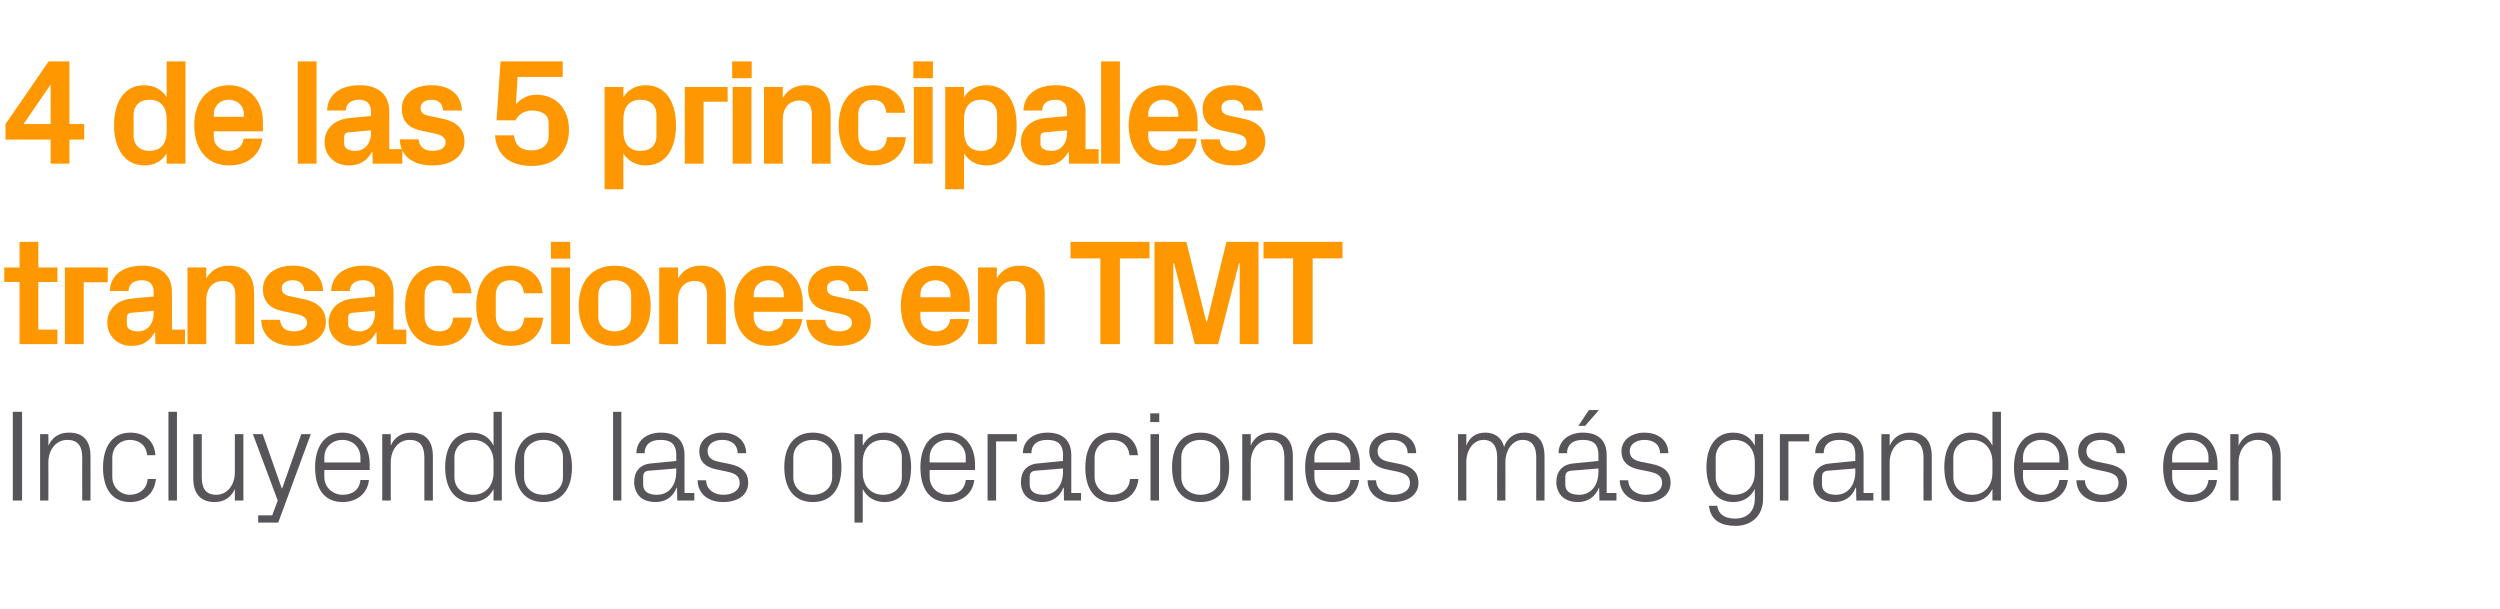 <?xml version="1.0" standalone="no"?><!DOCTYPE svg PUBLIC "-//W3C//DTD SVG 1.1//EN" "http://www.w3.org/Graphics/SVG/1.1/DTD/svg11.dtd"><svg xmlns="http://www.w3.org/2000/svg" version="1.1" width="997.4px" height="243.1px" viewBox="0 -17 997.4 243.1" style="top:-17px">  <desc>4 de las 5 principales transacciones en TMT Incluyendo las operaciones m s grandes en</desc>  <defs/>  <g id="Polygon49622">    <path d="M 5.1 147.3 L 8.8 147.3 L 8.8 182.7 L 5.1 182.7 L 5.1 147.3 Z M 32.8 165.6 C 32.8 161.3 31.4 158.5 26.8 158.5 C 22.5 158.5 19.3 162.3 19.3 167.5 C 19.34 167.46 19.3 182.7 19.3 182.7 L 16 182.7 L 16 156.2 L 19.3 156.2 C 19.3 156.2 19.34 160.81 19.3 160.8 C 20.8 157.5 23.5 155.6 27.5 155.6 C 32.7 155.6 36.1 158.3 36.1 165 C 36.14 165.02 36.1 182.7 36.1 182.7 L 32.8 182.7 C 32.8 182.7 32.76 165.64 32.8 165.6 Z M 58.7 164.6 C 58.3 160.3 55.2 158.5 51.7 158.5 C 48.2 158.5 44.8 161.2 44.8 165.6 C 44.8 165.6 44.8 173.3 44.8 173.3 C 44.8 177.3 47.9 180.4 51.8 180.4 C 55.5 180.4 58.7 178.1 58.9 174.1 C 58.9 174.1 62.2 174.1 62.2 174.1 C 61.6 180.4 57 183.3 51.9 183.3 C 44.4 183.3 41.1 177.5 41.1 169.6 C 41.1 161.1 44.9 155.6 52 155.6 C 57.4 155.6 61.6 158.6 62 164.6 C 62 164.6 58.7 164.6 58.7 164.6 Z M 67.2 182.7 L 67.2 147.3 L 70.6 147.3 L 70.6 182.7 L 67.2 182.7 Z M 80.5 173.3 C 80.5 177.6 81.9 180.4 86.3 180.4 C 90.5 180.4 93.7 176.7 93.7 171.4 C 93.7 171.42 93.7 156.2 93.7 156.2 L 97.1 156.2 L 97.1 182.7 L 93.7 182.7 C 93.7 182.7 93.7 178.07 93.7 178.1 C 92.2 181.4 89.5 183.3 85.6 183.3 C 80.7 183.3 77.1 180.6 77.1 173.9 C 77.11 173.86 77.1 156.2 77.1 156.2 L 80.5 156.2 C 80.5 156.2 80.49 173.29 80.5 173.3 Z M 112.6 177.8 L 120.2 156.2 L 124 156.2 L 111 191.5 L 103 191.5 L 103 188.6 L 108.6 188.6 L 110.8 182.7 L 100.9 156.2 L 104.8 156.2 L 112.4 177.8 L 112.6 177.8 Z M 143.8 165.5 C 143.8 161.2 140.5 158.5 136.6 158.5 C 132.7 158.5 129.4 161.2 129.4 165.5 C 129.37 165.54 129.4 167.5 129.4 167.5 L 143.8 167.5 C 143.8 167.5 143.83 165.54 143.8 165.5 Z M 147.2 174.5 C 146.6 180.2 142 183.3 136.7 183.3 C 129.1 183.3 125.7 177.6 125.7 169.4 C 125.7 161.4 129.4 155.6 136.6 155.6 C 143.8 155.6 147.5 161.5 147.5 168.2 C 147.47 168.24 147.5 170.5 147.5 170.5 L 129.4 170.5 C 129.4 170.5 129.37 173.34 129.4 173.3 C 129.4 177.7 133 180.4 136.7 180.4 C 140.4 180.4 143.4 178.6 143.8 174.5 C 143.8 174.5 147.2 174.5 147.2 174.5 Z M 169.3 165.6 C 169.3 161.3 167.9 158.5 163.4 158.5 C 159 158.5 155.9 162.3 155.9 167.5 C 155.89 167.46 155.9 182.7 155.9 182.7 L 152.5 182.7 L 152.5 156.2 L 155.9 156.2 C 155.9 156.2 155.89 160.81 155.9 160.8 C 157.3 157.5 160.1 155.6 164.1 155.6 C 169.2 155.6 172.7 158.3 172.7 165 C 172.69 165.02 172.7 182.7 172.7 182.7 L 169.3 182.7 C 169.3 182.7 169.31 165.64 169.3 165.6 Z M 196.9 167.3 C 196.9 162.2 193.8 158.5 188.8 158.5 C 184.2 158.5 181.3 161.6 181.3 165.4 C 181.3 165.4 181.3 173.4 181.3 173.4 C 181.3 177.3 184.2 180.4 188.8 180.4 C 193.8 180.4 196.9 176.7 196.9 171.6 C 196.9 171.6 196.9 167.3 196.9 167.3 Z M 196.9 182.7 C 196.9 182.7 196.87 178.12 196.9 178.1 C 195.2 181.6 192 183.3 188.3 183.3 C 181.3 183.3 177.6 177.7 177.6 169.4 C 177.6 161.2 181.3 155.6 188.2 155.6 C 192.2 155.6 195.2 157.3 196.9 160.8 C 196.87 160.76 196.9 147.3 196.9 147.3 L 200.2 147.3 L 200.2 182.7 L 196.9 182.7 Z M 216.8 155.6 C 224.6 155.6 228.2 161.4 228.2 169.4 C 228.2 177.5 224.6 183.3 216.8 183.3 C 209 183.3 205.4 177.5 205.4 169.4 C 205.4 161.4 209 155.6 216.8 155.6 Z M 224.6 165.4 C 224.6 161.3 221.3 158.5 216.8 158.5 C 212.4 158.5 209.1 161.3 209.1 165.4 C 209.1 165.4 209.1 173.4 209.1 173.4 C 209.1 177.6 212.4 180.4 216.8 180.4 C 221.3 180.4 224.6 177.6 224.6 173.4 C 224.6 173.4 224.6 165.4 224.6 165.4 Z M 244.6 182.7 L 244.6 147.3 L 247.9 147.3 L 247.9 182.7 L 244.6 182.7 Z M 269.8 164.5 C 269.8 159.8 267.2 158.5 263.5 158.5 C 259.7 158.5 257.2 160.2 257.2 163.8 C 257.2 163.8 253.9 163.8 253.9 163.8 C 253.9 158.9 257.9 155.6 263.6 155.6 C 269.3 155.6 273.1 158.4 273.1 164.6 C 273.1 164.6 273.1 179.7 273.1 179.7 L 277 179.7 L 277 182.7 L 270.2 182.7 L 270.1 177.6 C 270.1 177.6 269.93 177.55 269.9 177.6 C 268.5 181.3 265.5 183.3 261.5 183.3 C 258.9 183.3 256.5 182.5 255.1 181 C 253.8 179.6 253 177.5 253 175.4 C 253 171.3 255.1 168.3 259.7 167.9 C 259.74 167.88 269.8 166.9 269.8 166.9 C 269.8 166.9 269.77 164.5 269.8 164.5 Z M 258.7 170.8 C 257.1 171 256.6 171.8 256.6 173.4 C 256.6 173.4 256.6 176.4 256.6 176.4 C 256.6 179.1 258.7 180.4 262.1 180.4 C 266.9 180.4 269.8 176.6 269.8 171.2 C 269.77 171.16 269.8 169.9 269.8 169.9 C 269.8 169.9 258.75 170.84 258.7 170.8 Z M 291 168.1 C 296 169.1 298.5 171.4 298.5 175.7 C 298.5 180.1 294.8 183.3 288.5 183.3 C 282.8 183.3 278.4 180.2 278.3 174.6 C 278.3 174.6 281.7 174.6 281.7 174.6 C 281.8 178.4 285 180.4 288.6 180.4 C 292.2 180.4 295.1 178.7 295.1 175.7 C 295.1 173.1 293.7 171.9 289.8 171.1 C 289.8 171.1 285.5 170.2 285.5 170.2 C 281.5 169.3 279 167.2 279 163 C 279 158.7 282.7 155.6 288.2 155.6 C 292.9 155.6 297.6 158.1 297.7 163.8 C 297.7 163.8 294.3 163.8 294.3 163.8 C 294.2 160.1 291.5 158.5 288.2 158.5 C 284.6 158.5 282.3 160.3 282.3 162.9 C 282.3 165.5 283.9 166.6 286.6 167.2 C 286.6 167.2 291 168.1 291 168.1 Z M 324.3 155.6 C 332.1 155.6 335.7 161.4 335.7 169.4 C 335.7 177.5 332.1 183.3 324.3 183.3 C 316.5 183.3 312.9 177.5 312.9 169.4 C 312.9 161.4 316.5 155.6 324.3 155.6 Z M 332 165.4 C 332 161.3 328.7 158.5 324.3 158.5 C 319.8 158.5 316.5 161.3 316.5 165.4 C 316.5 165.4 316.5 173.4 316.5 173.4 C 316.5 177.6 319.8 180.4 324.3 180.4 C 328.7 180.4 332 177.6 332 173.4 C 332 173.4 332 165.4 332 165.4 Z M 344.2 171.6 C 344.2 176.7 347.3 180.4 352.3 180.4 C 357 180.4 359.8 177.3 359.8 173.4 C 359.8 173.4 359.8 165.4 359.8 165.4 C 359.8 161.6 357 158.5 352.3 158.5 C 347.3 158.5 344.2 162.2 344.2 167.3 C 344.2 167.3 344.2 171.6 344.2 171.6 Z M 340.9 191.5 L 340.9 156.2 L 344.2 156.2 C 344.2 156.2 344.23 160.76 344.2 160.8 C 346 157.3 348.9 155.6 352.9 155.6 C 359.8 155.6 363.5 161.2 363.5 169.4 C 363.5 177.7 359.9 183.3 352.9 183.3 C 349.2 183.3 346 181.6 344.2 178.1 C 344.23 178.12 344.2 191.5 344.2 191.5 L 340.9 191.5 Z M 385.3 165.5 C 385.3 161.2 382 158.5 378.1 158.5 C 374.2 158.5 370.9 161.2 370.9 165.5 C 370.86 165.54 370.9 167.5 370.9 167.5 L 385.3 167.5 C 385.3 167.5 385.31 165.54 385.3 165.5 Z M 388.7 174.5 C 388.1 180.2 383.5 183.3 378.1 183.3 C 370.6 183.3 367.2 177.6 367.2 169.4 C 367.2 161.4 370.9 155.6 378.1 155.6 C 385.3 155.6 389 161.5 389 168.2 C 388.95 168.24 389 170.5 389 170.5 L 370.9 170.5 C 370.9 170.5 370.86 173.34 370.9 173.3 C 370.9 177.7 374.4 180.4 378.2 180.4 C 381.9 180.4 384.8 178.6 385.3 174.5 C 385.3 174.5 388.7 174.5 388.7 174.5 Z M 394 156.2 L 405.7 156.2 L 405.7 159.1 L 397.4 159.1 L 397.4 182.7 L 394 182.7 L 394 156.2 Z M 424.1 164.5 C 424.1 159.8 421.5 158.5 417.8 158.5 C 414 158.5 411.5 160.2 411.5 163.8 C 411.5 163.8 408.1 163.8 408.1 163.8 C 408.1 158.9 412.1 155.6 417.9 155.6 C 423.6 155.6 427.4 158.4 427.4 164.6 C 427.38 164.6 427.4 179.7 427.4 179.7 L 431.3 179.7 L 431.3 182.7 L 424.5 182.7 L 424.4 177.6 C 424.4 177.6 424.21 177.55 424.2 177.6 C 422.8 181.3 419.7 183.3 415.8 183.3 C 413.2 183.3 410.8 182.5 409.4 181 C 408 179.6 407.3 177.5 407.3 175.4 C 407.3 171.3 409.4 168.3 414 167.9 C 414.02 167.88 424.1 166.9 424.1 166.9 C 424.1 166.9 424.05 164.5 424.1 164.5 Z M 413 170.8 C 411.4 171 410.8 171.8 410.8 173.4 C 410.8 173.4 410.8 176.4 410.8 176.4 C 410.8 179.1 413 180.4 416.4 180.4 C 421.1 180.4 424.1 176.6 424.1 171.2 C 424.05 171.16 424.1 169.9 424.1 169.9 C 424.1 169.9 413.03 170.84 413 170.8 Z M 450.6 164.6 C 450.2 160.3 447.1 158.5 443.7 158.5 C 440.1 158.5 436.7 161.2 436.7 165.6 C 436.7 165.6 436.7 173.3 436.7 173.3 C 436.7 177.3 439.9 180.4 443.7 180.4 C 447.5 180.4 450.6 178.1 450.8 174.1 C 450.8 174.1 454.2 174.1 454.2 174.1 C 453.5 180.4 449 183.3 443.8 183.3 C 436.3 183.3 433 177.5 433 169.6 C 433 161.1 436.8 155.6 443.9 155.6 C 449.3 155.6 453.5 158.6 454 164.6 C 454 164.6 450.6 164.6 450.6 164.6 Z M 459 182.7 L 459 156.2 L 462.4 156.2 L 462.4 182.7 L 459 182.7 Z M 462.5 151.4 L 458.9 151.4 L 458.9 147.9 L 462.5 147.9 L 462.5 151.4 Z M 479 155.6 C 486.8 155.6 490.4 161.4 490.4 169.4 C 490.4 177.5 486.8 183.3 479 183.3 C 471.2 183.3 467.6 177.5 467.6 169.4 C 467.6 161.4 471.2 155.6 479 155.6 Z M 486.8 165.4 C 486.8 161.3 483.4 158.5 479 158.5 C 474.6 158.5 471.3 161.3 471.3 165.4 C 471.3 165.4 471.3 173.4 471.3 173.4 C 471.3 177.6 474.6 180.4 479 180.4 C 483.4 180.4 486.8 177.6 486.8 173.4 C 486.8 173.4 486.8 165.4 486.8 165.4 Z M 512.4 165.6 C 512.4 161.3 511 158.5 506.5 158.5 C 502.1 158.5 499 162.3 499 167.5 C 498.98 167.46 499 182.7 499 182.7 L 495.6 182.7 L 495.6 156.2 L 499 156.2 C 499 156.2 498.98 160.81 499 160.8 C 500.4 157.5 503.1 155.6 507.1 155.6 C 512.3 155.6 515.8 158.3 515.8 165 C 515.78 165.02 515.8 182.7 515.8 182.7 L 512.4 182.7 C 512.4 182.7 512.4 165.64 512.4 165.6 Z M 538.8 165.5 C 538.8 161.2 535.5 158.5 531.6 158.5 C 527.7 158.5 524.4 161.2 524.4 165.5 C 524.36 165.54 524.4 167.5 524.4 167.5 L 538.8 167.5 C 538.8 167.5 538.82 165.54 538.8 165.5 Z M 542.2 174.5 C 541.6 180.2 537 183.3 531.6 183.3 C 524.1 183.3 520.7 177.6 520.7 169.4 C 520.7 161.4 524.4 155.6 531.6 155.6 C 538.8 155.6 542.5 161.5 542.5 168.2 C 542.46 168.24 542.5 170.5 542.5 170.5 L 524.4 170.5 C 524.4 170.5 524.36 173.34 524.4 173.3 C 524.4 177.7 527.9 180.4 531.7 180.4 C 535.4 180.4 538.3 178.6 538.8 174.5 C 538.8 174.5 542.2 174.5 542.2 174.5 Z M 558.4 168.1 C 563.4 169.1 565.9 171.4 565.9 175.7 C 565.9 180.1 562.1 183.3 555.9 183.3 C 550.2 183.3 545.7 180.2 545.6 174.6 C 545.6 174.6 549 174.6 549 174.6 C 549.1 178.4 552.3 180.4 555.9 180.4 C 559.6 180.4 562.5 178.7 562.5 175.7 C 562.5 173.1 561 171.9 557.2 171.1 C 557.2 171.1 552.8 170.2 552.8 170.2 C 548.9 169.3 546.3 167.2 546.3 163 C 546.3 158.7 550 155.6 555.5 155.6 C 560.2 155.6 564.9 158.1 565 163.8 C 565 163.8 561.6 163.8 561.6 163.8 C 561.5 160.1 558.8 158.5 555.5 158.5 C 552 158.5 549.6 160.3 549.6 162.9 C 549.6 165.5 551.2 166.6 553.9 167.2 C 553.9 167.2 558.4 168.1 558.4 168.1 Z M 581.7 156.2 L 585 156.2 C 585 156.2 585.04 160.81 585 160.8 C 586.2 157.6 588.7 155.6 592.5 155.6 C 596.1 155.6 599 157.3 600.1 161.3 C 601.2 157.9 604 155.6 608 155.6 C 612.7 155.6 616.2 158.2 616.2 165 C 616.24 165.02 616.2 182.7 616.2 182.7 L 612.9 182.7 C 612.9 182.7 612.86 165.49 612.9 165.5 C 612.9 161.2 611.3 158.5 607.4 158.5 C 603.7 158.5 600.6 162.2 600.6 167.4 C 600.64 167.36 600.6 182.7 600.6 182.7 L 597.3 182.7 C 597.3 182.7 597.26 165.49 597.3 165.5 C 597.3 161.2 595.7 158.5 591.8 158.5 C 588.1 158.5 585 162.2 585 167.4 C 585.04 167.36 585 182.7 585 182.7 L 581.7 182.7 L 581.7 156.2 Z M 637.7 164.5 C 637.7 159.8 635.2 158.5 631.4 158.5 C 627.7 158.5 625.2 160.2 625.2 163.8 C 625.2 163.8 621.8 163.8 621.8 163.8 C 621.8 158.9 625.8 155.6 631.5 155.6 C 637.3 155.6 641 158.4 641 164.6 C 641.05 164.6 641 179.7 641 179.7 L 644.9 179.7 L 644.9 182.7 L 638.1 182.7 L 638 177.6 C 638 177.6 637.87 177.55 637.9 177.6 C 636.4 181.3 633.4 183.3 629.5 183.3 C 626.9 183.3 624.5 182.5 623.1 181 C 621.7 179.6 620.9 177.5 620.9 175.4 C 620.9 171.3 623.1 168.3 627.7 167.9 C 627.68 167.88 637.7 166.9 637.7 166.9 C 637.7 166.9 637.72 164.5 637.7 164.5 Z M 626.7 170.8 C 625.1 171 624.5 171.8 624.5 173.4 C 624.5 173.4 624.5 176.4 624.5 176.4 C 624.5 179.1 626.6 180.4 630 180.4 C 634.8 180.4 637.7 176.6 637.7 171.2 C 637.72 171.16 637.7 169.9 637.7 169.9 C 637.7 169.9 626.69 170.84 626.7 170.8 Z M 633.9 146.6 L 637.9 146.6 L 632.4 152.9 L 629.7 152.9 L 633.9 146.6 Z M 659 168.1 C 664 169.1 666.5 171.4 666.5 175.7 C 666.5 180.1 662.7 183.3 656.5 183.3 C 650.8 183.3 646.4 180.2 646.2 174.6 C 646.2 174.6 649.6 174.6 649.6 174.6 C 649.7 178.4 652.9 180.4 656.5 180.4 C 660.2 180.4 663.1 178.7 663.1 175.7 C 663.1 173.1 661.6 171.9 657.8 171.1 C 657.8 171.1 653.4 170.2 653.4 170.2 C 649.5 169.3 646.9 167.2 646.9 163 C 646.9 158.7 650.7 155.6 656.1 155.6 C 660.9 155.6 665.5 158.1 665.6 163.8 C 665.6 163.8 662.3 163.8 662.3 163.8 C 662.2 160.1 659.4 158.5 656.1 158.5 C 652.6 158.5 650.2 160.3 650.2 162.9 C 650.2 165.5 651.8 166.6 654.5 167.2 C 654.5 167.2 659 168.1 659 168.1 Z M 703.4 181.9 C 703.4 189.3 698.2 192.8 692.5 192.8 C 687.1 192.8 682.5 191 681.8 184.8 C 681.8 184.8 685.1 184.8 685.1 184.8 C 685.6 188.1 687.9 189.9 692.3 189.9 C 696.7 189.9 700.1 187.3 700.1 182 C 700.1 182 700.1 178.1 700.1 178.1 C 698.3 181.6 695.2 183.3 691.5 183.3 C 684.5 183.3 680.8 177.7 680.8 169.4 C 680.8 161.2 684.5 155.6 691.4 155.6 C 695.4 155.6 698.3 157.3 700.1 160.8 C 700.07 160.76 700.1 156.2 700.1 156.2 L 703.4 156.2 C 703.4 156.2 703.45 181.92 703.4 181.9 Z M 700.1 167.3 C 700.1 162.2 697 158.5 692 158.5 C 687.4 158.5 684.5 161.6 684.5 165.4 C 684.5 165.4 684.5 173.4 684.5 173.4 C 684.5 177.3 687.4 180.4 692 180.4 C 697 180.4 700.1 176.7 700.1 171.6 C 700.1 171.6 700.1 167.3 700.1 167.3 Z M 710.1 156.2 L 721.8 156.2 L 721.8 159.1 L 713.5 159.1 L 713.5 182.7 L 710.1 182.7 L 710.1 156.2 Z M 740.2 164.5 C 740.2 159.8 737.6 158.5 733.9 158.5 C 730.1 158.5 727.6 160.2 727.6 163.8 C 727.6 163.8 724.2 163.8 724.2 163.8 C 724.2 158.9 728.2 155.6 734 155.6 C 739.7 155.6 743.5 158.4 743.5 164.6 C 743.49 164.6 743.5 179.7 743.5 179.7 L 747.4 179.7 L 747.4 182.7 L 740.6 182.7 L 740.5 177.6 C 740.5 177.6 740.31 177.55 740.3 177.6 C 738.9 181.3 735.8 183.3 731.9 183.3 C 729.3 183.3 726.9 182.5 725.5 181 C 724.1 179.6 723.4 177.5 723.4 175.4 C 723.4 171.3 725.5 168.3 730.1 167.9 C 730.12 167.88 740.2 166.9 740.2 166.9 C 740.2 166.9 740.16 164.5 740.2 164.5 Z M 729.1 170.8 C 727.5 171 726.9 171.8 726.9 173.4 C 726.9 173.4 726.9 176.4 726.9 176.4 C 726.9 179.1 729.1 180.4 732.5 180.4 C 737.2 180.4 740.2 176.6 740.2 171.2 C 740.16 171.16 740.2 169.9 740.2 169.9 C 740.2 169.9 729.13 170.84 729.1 170.8 Z M 767.4 165.6 C 767.4 161.3 765.9 158.5 761.4 158.5 C 757.1 158.5 753.9 162.3 753.9 167.5 C 753.94 167.46 753.9 182.7 753.9 182.7 L 750.6 182.7 L 750.6 156.2 L 753.9 156.2 C 753.9 156.2 753.94 160.81 753.9 160.8 C 755.4 157.5 758.1 155.6 762.1 155.6 C 767.2 155.6 770.7 158.3 770.7 165 C 770.73 165.02 770.7 182.7 770.7 182.7 L 767.4 182.7 C 767.4 182.7 767.35 165.64 767.4 165.6 Z M 794.9 167.3 C 794.9 162.2 791.8 158.5 786.9 158.5 C 782.2 158.5 779.3 161.6 779.3 165.4 C 779.3 165.4 779.3 173.4 779.3 173.4 C 779.3 177.3 782.2 180.4 786.9 180.4 C 791.8 180.4 794.9 176.7 794.9 171.6 C 794.9 171.6 794.9 167.3 794.9 167.3 Z M 794.9 182.7 C 794.9 182.7 794.91 178.12 794.9 178.1 C 793.2 181.6 790 183.3 786.3 183.3 C 779.3 183.3 775.7 177.7 775.7 169.4 C 775.7 161.2 779.4 155.6 786.2 155.6 C 790.2 155.6 793.2 157.3 794.9 160.8 C 794.91 160.76 794.9 147.3 794.9 147.3 L 798.3 147.3 L 798.3 182.7 L 794.9 182.7 Z M 821.6 165.5 C 821.6 161.2 818.3 158.5 814.4 158.5 C 810.5 158.5 807.1 161.2 807.1 165.5 C 807.13 165.54 807.1 167.5 807.1 167.5 L 821.6 167.5 C 821.6 167.5 821.59 165.54 821.6 165.5 Z M 825 174.5 C 824.3 180.2 819.8 183.3 814.4 183.3 C 806.9 183.3 803.5 177.6 803.5 169.4 C 803.5 161.4 807.2 155.6 814.4 155.6 C 821.5 155.6 825.2 161.5 825.2 168.2 C 825.23 168.24 825.2 170.5 825.2 170.5 L 807.1 170.5 C 807.1 170.5 807.13 173.34 807.1 173.3 C 807.1 177.7 810.7 180.4 814.5 180.4 C 818.2 180.4 821.1 178.6 821.6 174.5 C 821.6 174.5 825 174.5 825 174.5 Z M 841.1 168.1 C 846.1 169.1 848.6 171.4 848.6 175.7 C 848.6 180.1 844.9 183.3 838.6 183.3 C 832.9 183.3 828.5 180.2 828.4 174.6 C 828.4 174.6 831.8 174.6 831.8 174.6 C 831.9 178.4 835.1 180.4 838.7 180.4 C 842.3 180.4 845.2 178.7 845.2 175.7 C 845.2 173.1 843.8 171.9 839.9 171.1 C 839.9 171.1 835.6 170.2 835.6 170.2 C 831.6 169.3 829.1 167.2 829.1 163 C 829.1 158.7 832.8 155.6 838.3 155.6 C 843 155.6 847.7 158.1 847.8 163.8 C 847.8 163.8 844.4 163.8 844.4 163.8 C 844.3 160.1 841.6 158.5 838.3 158.5 C 834.7 158.5 832.4 160.3 832.4 162.9 C 832.4 165.5 834 166.6 836.7 167.2 C 836.7 167.2 841.1 168.1 841.1 168.1 Z M 881.1 165.5 C 881.1 161.2 877.7 158.5 873.8 158.5 C 869.9 158.5 866.6 161.2 866.6 165.5 C 866.62 165.54 866.6 167.5 866.6 167.5 L 881.1 167.5 C 881.1 167.5 881.07 165.54 881.1 165.5 Z M 884.5 174.5 C 883.8 180.2 879.3 183.3 873.9 183.3 C 866.4 183.3 863 177.6 863 169.4 C 863 161.4 866.7 155.6 873.8 155.6 C 881 155.6 884.7 161.5 884.7 168.2 C 884.71 168.24 884.7 170.5 884.7 170.5 L 866.6 170.5 C 866.6 170.5 866.62 173.34 866.6 173.3 C 866.6 177.7 870.2 180.4 874 180.4 C 877.6 180.4 880.6 178.6 881.1 174.5 C 881.1 174.5 884.5 174.5 884.5 174.5 Z M 906.6 165.6 C 906.6 161.3 905.1 158.5 900.6 158.5 C 896.3 158.5 893.1 162.3 893.1 167.5 C 893.14 167.46 893.1 182.7 893.1 182.7 L 889.8 182.7 L 889.8 156.2 L 893.1 156.2 C 893.1 156.2 893.14 160.81 893.1 160.8 C 894.6 157.5 897.3 155.6 901.3 155.6 C 906.4 155.6 909.9 158.3 909.9 165 C 909.93 165.02 909.9 182.7 909.9 182.7 L 906.6 182.7 C 906.6 182.7 906.55 165.64 906.6 165.6 Z " stroke="none" fill="#575559"/>  </g>  <g id="Polygon49621">    <path d="M 15.3 114.5 L 22.9 114.5 L 22.9 120.3 L 7.8 120.3 L 7.8 95.5 L 1.7 95.5 L 1.7 89.7 L 7.8 89.7 L 7.8 79.5 L 15.3 79.5 L 15.3 89.7 L 22.9 89.7 L 22.9 95.5 L 15.3 95.5 L 15.3 114.5 Z M 25.9 89.7 L 43 89.7 L 43 95.6 L 33.4 95.6 L 33.4 120.3 L 25.9 120.3 L 25.9 89.7 Z M 61.3 108.2 C 61.26 108.24 61.3 107 61.3 107 C 61.3 107 52.26 107.82 52.3 107.8 C 51.1 107.9 50.6 108.6 50.6 109.8 C 50.6 109.8 50.6 112.4 50.6 112.4 C 50.6 114.2 52.4 115.2 55.1 115.2 C 58.9 115.2 61.3 112.1 61.3 108.2 Z M 61.3 99.4 C 61.3 96.2 59.4 94.8 56.5 94.8 C 53.5 94.8 51.3 96.3 51.3 99.1 C 51.3 99.1 43.8 99.1 43.8 99.1 C 44 92.5 49.4 89 56.8 89 C 64.1 89 68.6 92.6 68.6 99.5 C 68.64 99.48 68.6 114.5 68.6 114.5 L 73.8 114.5 L 73.8 120.3 L 62 120.3 L 61.9 115.6 C 61.9 115.6 61.68 115.56 61.7 115.6 C 59.9 118.9 57.1 121 52.4 121 C 46.9 121 42.8 117.1 42.8 111.6 C 42.8 106.7 46.4 102.6 52.8 102.1 C 52.8 102.06 61.3 101.3 61.3 101.3 C 61.3 101.3 61.26 99.36 61.3 99.4 Z M 82.3 94.1 C 84.2 90.9 87.1 89 91.4 89 C 98.2 89 101.4 93.2 101.4 100.3 C 101.4 100.26 101.4 120.3 101.4 120.3 L 93.9 120.3 C 93.9 120.3 93.9 100.8 93.9 100.8 C 93.9 97.2 92.5 95.1 88.9 95.1 C 84.8 95.1 82.3 98.2 82.3 102.6 C 82.32 102.6 82.3 120.3 82.3 120.3 L 74.8 120.3 L 74.8 89.7 L 82.3 89.7 C 82.3 89.7 82.32 94.14 82.3 94.1 Z M 121.9 102.5 C 126.4 103.6 130 106.1 130 111.5 C 130 116.8 125.4 121 117.2 121 C 109.1 121 104.5 117.2 104.2 110.6 C 104.2 110.6 111.7 110.6 111.7 110.6 C 112 113.6 113.9 115.2 117.2 115.2 C 120.1 115.2 122.5 114.1 122.5 111.8 C 122.5 109.6 120.6 108.8 117.9 108.2 C 117.9 108.2 112.6 107.1 112.6 107.1 C 107.5 106 104.9 103.1 104.9 98.3 C 104.9 93.1 109.3 89 116.8 89 C 123.7 89 128.6 92.3 128.9 99.1 C 128.9 99.1 121.4 99.1 121.4 99.1 C 121.3 96.2 119.5 94.8 116.8 94.8 C 114.2 94.8 112.4 96 112.4 98 C 112.4 100 113.8 100.8 115.8 101.2 C 115.8 101.2 121.9 102.5 121.9 102.5 Z M 149.6 108.2 C 149.58 108.24 149.6 107 149.6 107 C 149.6 107 140.58 107.82 140.6 107.8 C 139.4 107.9 138.9 108.6 138.9 109.8 C 138.9 109.8 138.9 112.4 138.9 112.4 C 138.9 114.2 140.8 115.2 143.4 115.2 C 147.2 115.2 149.6 112.1 149.6 108.2 Z M 149.6 99.4 C 149.6 96.2 147.7 94.8 144.8 94.8 C 141.8 94.8 139.6 96.3 139.6 99.1 C 139.6 99.1 132.1 99.1 132.1 99.1 C 132.4 92.5 137.8 89 145.1 89 C 152.4 89 157 92.6 157 99.5 C 156.96 99.48 157 114.5 157 114.5 L 162.1 114.5 L 162.1 120.3 L 150.3 120.3 L 150.2 115.6 C 150.2 115.6 150 115.56 150 115.6 C 148.3 118.9 145.4 121 140.8 121 C 135.2 121 131.1 117.1 131.1 111.6 C 131.1 106.7 134.7 102.6 141.1 102.1 C 141.12 102.06 149.6 101.3 149.6 101.3 C 149.6 101.3 149.58 99.36 149.6 99.4 Z M 175.3 89 C 181.7 89 187.5 92.3 188.1 100 C 188.1 100 180.6 100 180.6 100 C 180.2 96.1 178 94.8 175 94.8 C 172 94.8 169.4 96.7 169.4 100.8 C 169.4 100.8 169.4 109.2 169.4 109.2 C 169.4 112.9 171.7 115.2 175.1 115.2 C 178.4 115.2 180.4 113.8 180.8 109.7 C 180.8 109.7 188.3 109.7 188.3 109.7 C 187.6 117.4 182.2 121 175.4 121 C 166.3 121 161.6 114.5 161.6 105.2 C 161.6 95.1 166.9 89 175.3 89 Z M 203.7 89 C 210.1 89 215.9 92.3 216.5 100 C 216.5 100 209 100 209 100 C 208.6 96.1 206.4 94.8 203.4 94.8 C 200.4 94.8 197.8 96.7 197.8 100.8 C 197.8 100.8 197.8 109.2 197.8 109.2 C 197.8 112.9 200.1 115.2 203.5 115.2 C 206.8 115.2 208.7 113.8 209.2 109.7 C 209.2 109.7 216.7 109.7 216.7 109.7 C 216 117.4 210.5 121 203.8 121 C 194.7 121 190 114.5 190 105.2 C 190 95.1 195.3 89 203.7 89 Z M 219.9 120.3 L 219.9 89.7 L 227.4 89.7 L 227.4 120.3 L 219.9 120.3 Z M 227.5 86.2 L 219.8 86.2 L 219.8 79.5 L 227.5 79.5 L 227.5 86.2 Z M 245.2 121 C 236 121 230.9 114.6 230.9 105 C 230.9 95.4 236 89 245.2 89 C 254.4 89 259.6 95.4 259.6 105 C 259.6 114.6 254.4 121 245.2 121 Z M 251.8 100.6 C 251.8 96.8 248.9 94.8 245.2 94.8 C 241.5 94.8 238.7 96.9 238.7 100.6 C 238.7 100.6 238.7 109.4 238.7 109.4 C 238.7 113.1 241.5 115.2 245.2 115.2 C 248.9 115.2 251.8 113.2 251.8 109.4 C 251.8 109.4 251.8 100.6 251.8 100.6 Z M 270.5 94.1 C 272.4 90.9 275.3 89 279.6 89 C 286.4 89 289.6 93.2 289.6 100.3 C 289.62 100.26 289.6 120.3 289.6 120.3 L 282.1 120.3 C 282.1 120.3 282.12 100.8 282.1 100.8 C 282.1 97.2 280.7 95.1 277.1 95.1 C 273 95.1 270.5 98.2 270.5 102.6 C 270.54 102.6 270.5 120.3 270.5 120.3 L 263 120.3 L 263 89.7 L 270.5 89.7 C 270.5 89.7 270.54 94.14 270.5 94.1 Z M 300.7 101.6 L 312.7 101.6 C 312.7 101.6 312.66 100.5 312.7 100.5 C 312.7 97.2 310.1 94.8 306.7 94.8 C 303.2 94.8 300.7 97.2 300.7 100.5 C 300.66 100.5 300.7 101.6 300.7 101.6 Z M 306.7 89 C 314.9 89 320.3 95.2 320.3 103.6 C 320.34 103.62 320.3 107.4 320.3 107.4 L 300.7 107.4 C 300.7 107.4 300.66 109.44 300.7 109.4 C 300.7 113.1 303.5 115.2 306.7 115.2 C 310 115.2 312.2 113.4 312.6 110.3 C 312.6 110.3 320.1 110.3 320.1 110.3 C 319.1 117.1 314 121 306.7 121 C 298 121 292.9 114.5 292.9 104.9 C 292.9 95.3 298.4 89 306.7 89 Z M 339.3 102.5 C 343.9 103.6 347.4 106.1 347.4 111.5 C 347.4 116.8 342.8 121 334.7 121 C 326.6 121 322 117.2 321.7 110.6 C 321.7 110.6 329.2 110.6 329.2 110.6 C 329.5 113.6 331.4 115.2 334.7 115.2 C 337.6 115.2 339.9 114.1 339.9 111.8 C 339.9 109.6 338 108.8 335.3 108.2 C 335.3 108.2 330.1 107.1 330.1 107.1 C 324.9 106 322.4 103.1 322.4 98.3 C 322.4 93.1 326.8 89 334.3 89 C 341.2 89 346.1 92.3 346.4 99.1 C 346.4 99.1 338.9 99.1 338.9 99.1 C 338.8 96.2 336.9 94.8 334.3 94.8 C 331.7 94.8 329.9 96 329.9 98 C 329.9 100 331.3 100.8 333.2 101.2 C 333.2 101.2 339.3 102.5 339.3 102.5 Z M 367.2 101.6 L 379.2 101.6 C 379.2 101.6 379.19 100.5 379.2 100.5 C 379.2 97.2 376.6 94.8 373.2 94.8 C 369.8 94.8 367.2 97.2 367.2 100.5 C 367.19 100.5 367.2 101.6 367.2 101.6 Z M 373.2 89 C 381.5 89 386.9 95.2 386.9 103.6 C 386.87 103.62 386.9 107.4 386.9 107.4 L 367.2 107.4 C 367.2 107.4 367.19 109.44 367.2 109.4 C 367.2 113.1 370 115.2 373.3 115.2 C 376.5 115.2 378.8 113.4 379.1 110.3 C 379.1 110.3 386.6 110.3 386.6 110.3 C 385.7 117.1 380.6 121 373.2 121 C 364.5 121 359.4 114.5 359.4 104.9 C 359.4 95.3 364.9 89 373.2 89 Z M 397.7 94.1 C 399.5 90.9 402.4 89 406.7 89 C 413.6 89 416.8 93.2 416.8 100.3 C 416.75 100.26 416.8 120.3 416.8 120.3 L 409.3 120.3 C 409.3 120.3 409.25 100.8 409.3 100.8 C 409.3 97.2 407.9 95.1 404.3 95.1 C 400.1 95.1 397.7 98.2 397.7 102.6 C 397.67 102.6 397.7 120.3 397.7 120.3 L 390.2 120.3 L 390.2 89.7 L 397.7 89.7 C 397.7 89.7 397.67 94.14 397.7 94.1 Z M 427.1 79.5 L 458.6 79.5 L 458.6 86.1 L 446.8 86.1 L 446.8 120.3 L 439 120.3 L 439 86.1 L 427.1 86.1 L 427.1 79.5 Z M 481.5 111.5 L 489.3 79.5 L 502.1 79.5 L 502.1 120.3 L 494.6 120.3 L 494.6 88 L 494.3 88 L 486 120.3 L 476.7 120.3 L 468.4 88 L 468.1 88 L 468.1 120.3 L 460.6 120.3 L 460.6 79.5 L 473.3 79.5 L 481.3 111.5 L 481.5 111.5 Z M 504.1 79.5 L 535.6 79.5 L 535.6 86.1 L 523.7 86.1 L 523.7 120.3 L 515.9 120.3 L 515.9 86.1 L 504.1 86.1 L 504.1 79.5 Z " stroke="none" fill="#ff9800"/>  </g>  <g id="Polygon49620">    <path d="M 20.2 48.3 L 20.2 38.7 L 2.2 38.7 L 2.2 32.5 L 19.4 7.5 L 27.7 7.5 L 27.7 32.5 L 33.6 32.5 L 33.6 38.7 L 27.7 38.7 L 27.7 48.3 L 20.2 48.3 Z M 9.4 32.5 L 20.2 32.5 L 20.2 16.7 L 9.4 32.5 Z M 66.5 30.7 C 66.5 25.9 64.4 22.8 59.6 22.8 C 55.7 22.8 53.3 25.3 53.3 28.7 C 53.3 28.7 53.3 37.3 53.3 37.3 C 53.3 40.7 55.7 43.2 59.6 43.2 C 64.4 43.2 66.5 40.1 66.5 35.3 C 66.5 35.3 66.5 30.7 66.5 30.7 Z M 66.5 48.3 C 66.5 48.3 66.48 44.16 66.5 44.2 C 64.6 47.2 61.7 49 57.7 49 C 49.5 49 45.5 41.9 45.5 33 C 45.5 24.1 49.3 17 57.5 17 C 61.6 17 64.6 18.8 66.5 21.8 C 66.48 21.84 66.5 7.5 66.5 7.5 L 74 7.5 L 74 48.3 L 66.5 48.3 Z M 85.3 29.6 L 97.3 29.6 C 97.3 29.6 97.26 28.5 97.3 28.5 C 97.3 25.2 94.7 22.8 91.3 22.8 C 87.8 22.8 85.3 25.2 85.3 28.5 C 85.26 28.5 85.3 29.6 85.3 29.6 Z M 91.3 17 C 99.5 17 104.9 23.2 104.9 31.6 C 104.94 31.62 104.9 35.4 104.9 35.4 L 85.3 35.4 C 85.3 35.4 85.26 37.44 85.3 37.4 C 85.3 41.1 88.1 43.2 91.3 43.2 C 94.6 43.2 96.8 41.4 97.2 38.3 C 97.2 38.3 104.7 38.3 104.7 38.3 C 103.7 45.1 98.6 49 91.3 49 C 82.6 49 77.5 42.5 77.5 32.9 C 77.5 23.3 83 17 91.3 17 Z M 118.8 48.3 L 118.8 7.5 L 126.3 7.5 L 126.3 48.3 L 118.8 48.3 Z M 148 36.2 C 147.96 36.24 148 35 148 35 C 148 35 138.96 35.82 139 35.8 C 137.8 35.9 137.3 36.6 137.3 37.8 C 137.3 37.8 137.3 40.4 137.3 40.4 C 137.3 42.2 139.1 43.2 141.8 43.2 C 145.6 43.2 148 40.1 148 36.2 Z M 148 27.4 C 148 24.2 146.1 22.8 143.2 22.8 C 140.2 22.8 138 24.3 138 27.1 C 138 27.1 130.5 27.1 130.5 27.1 C 130.7 20.5 136.1 17 143.5 17 C 150.8 17 155.3 20.6 155.3 27.5 C 155.34 27.48 155.3 42.5 155.3 42.5 L 160.5 42.5 L 160.5 48.3 L 148.7 48.3 L 148.6 43.6 C 148.6 43.6 148.38 43.56 148.4 43.6 C 146.6 46.9 143.8 49 139.1 49 C 133.6 49 129.5 45.1 129.5 39.6 C 129.5 34.7 133.1 30.6 139.5 30.1 C 139.5 30.06 148 29.3 148 29.3 C 148 29.3 147.96 27.36 148 27.4 Z M 177.2 30.5 C 181.7 31.6 185.3 34.1 185.3 39.5 C 185.3 44.8 180.7 49 172.6 49 C 164.5 49 159.8 45.2 159.5 38.6 C 159.5 38.6 167 38.6 167 38.6 C 167.3 41.6 169.3 43.2 172.6 43.2 C 175.4 43.2 177.8 42.1 177.8 39.8 C 177.8 37.6 175.9 36.8 173.2 36.2 C 173.2 36.2 167.9 35.1 167.9 35.1 C 162.8 34 160.3 31.1 160.3 26.3 C 160.3 21.1 164.6 17 172.1 17 C 179 17 184 20.3 184.3 27.1 C 184.3 27.1 176.8 27.1 176.8 27.1 C 176.6 24.2 174.8 22.8 172.1 22.8 C 169.6 22.8 167.8 24 167.8 26 C 167.8 28 169.1 28.8 171.1 29.2 C 171.1 29.2 177.2 30.5 177.2 30.5 Z M 198.1 31 L 199.7 7.5 L 224.5 7.5 L 224.5 13.7 L 206.5 13.7 C 206.5 13.7 205.79 24.72 205.8 24.7 C 207.7 22.3 210.5 20.8 214.1 20.8 C 221.9 20.8 227 26.5 227 34.7 C 227 43.7 221.3 49.2 212.3 49.2 C 203 49.2 198.1 44.7 197.5 37 C 197.5 37 205.1 37 205.1 37 C 205.6 41.5 208.2 43 212.2 43 C 216.1 43 218.9 40.8 218.9 37.5 C 218.9 37.5 218.9 32.1 218.9 32.1 C 218.9 28.5 215.8 27.1 212.2 27.1 C 209.5 27.1 206.9 28.4 205.7 31 C 205.73 31.02 198.1 31 198.1 31 Z M 248.7 35.3 C 248.7 40.1 250.8 43.2 255.6 43.2 C 259.5 43.2 261.9 40.9 261.9 37.3 C 261.9 37.3 261.9 28.7 261.9 28.7 C 261.9 25.1 259.5 22.8 255.6 22.8 C 250.8 22.8 248.7 25.9 248.7 30.7 C 248.7 30.7 248.7 35.3 248.7 35.3 Z M 241.2 58.5 L 241.2 17.7 L 248.7 17.7 C 248.7 17.7 248.69 21.84 248.7 21.8 C 250.6 18.8 253.6 17 257.6 17 C 265.9 17 269.7 24.1 269.7 33 C 269.7 41.9 265.9 49 257.6 49 C 253.6 49 250.6 47.2 248.7 44.2 C 248.69 44.16 248.7 58.5 248.7 58.5 L 241.2 58.5 Z M 273.2 17.7 L 290.3 17.7 L 290.3 23.6 L 280.7 23.6 L 280.7 48.3 L 273.2 48.3 L 273.2 17.7 Z M 292.3 48.3 L 292.3 17.7 L 299.8 17.7 L 299.8 48.3 L 292.3 48.3 Z M 299.9 14.2 L 292.1 14.2 L 292.1 7.5 L 299.9 7.5 L 299.9 14.2 Z M 312.3 22.1 C 314.2 18.9 317 17 321.4 17 C 328.2 17 331.4 21.2 331.4 28.3 C 331.37 28.26 331.4 48.3 331.4 48.3 L 323.9 48.3 C 323.9 48.3 323.87 28.8 323.9 28.8 C 323.9 25.2 322.5 23.1 318.9 23.1 C 314.8 23.1 312.3 26.2 312.3 30.6 C 312.29 30.6 312.3 48.3 312.3 48.3 L 304.8 48.3 L 304.8 17.7 L 312.3 17.7 C 312.3 17.7 312.29 22.14 312.3 22.1 Z M 348.4 17 C 354.7 17 360.5 20.3 361.1 28 C 361.1 28 353.6 28 353.6 28 C 353.2 24.1 351.1 22.8 348.1 22.8 C 345.1 22.8 342.4 24.7 342.4 28.8 C 342.4 28.8 342.4 37.2 342.4 37.2 C 342.4 40.9 344.8 43.2 348.1 43.2 C 351.5 43.2 353.4 41.8 353.9 37.7 C 353.9 37.7 361.4 37.7 361.4 37.7 C 360.7 45.4 355.2 49 348.5 49 C 339.4 49 334.6 42.5 334.6 33.2 C 334.6 23.1 340 17 348.4 17 Z M 364.6 48.3 L 364.6 17.7 L 372.1 17.7 L 372.1 48.3 L 364.6 48.3 Z M 372.2 14.2 L 364.4 14.2 L 364.4 7.5 L 372.2 7.5 L 372.2 14.2 Z M 384.6 35.3 C 384.6 40.1 386.7 43.2 391.5 43.2 C 395.4 43.2 397.8 40.9 397.8 37.3 C 397.8 37.3 397.8 28.7 397.8 28.7 C 397.8 25.1 395.4 22.8 391.5 22.8 C 386.7 22.8 384.6 25.9 384.6 30.7 C 384.6 30.7 384.6 35.3 384.6 35.3 Z M 377.1 58.5 L 377.1 17.7 L 384.6 17.7 C 384.6 17.7 384.59 21.84 384.6 21.8 C 386.5 18.8 389.5 17 393.5 17 C 401.8 17 405.6 24.1 405.6 33 C 405.6 41.9 401.8 49 393.5 49 C 389.5 49 386.5 47.2 384.6 44.2 C 384.59 44.16 384.6 58.5 384.6 58.5 L 377.1 58.5 Z M 425.7 36.2 C 425.75 36.24 425.7 35 425.7 35 C 425.7 35 416.75 35.82 416.7 35.8 C 415.5 35.9 415.1 36.6 415.1 37.8 C 415.1 37.8 415.1 40.4 415.1 40.4 C 415.1 42.2 416.9 43.2 419.6 43.2 C 423.4 43.2 425.7 40.1 425.7 36.2 Z M 425.7 27.4 C 425.7 24.2 423.9 22.8 420.9 22.8 C 417.9 22.8 415.8 24.3 415.8 27.1 C 415.8 27.1 408.3 27.1 408.3 27.1 C 408.5 20.5 413.9 17 421.2 17 C 428.6 17 433.1 20.6 433.1 27.5 C 433.13 27.48 433.1 42.5 433.1 42.5 L 438.3 42.5 L 438.3 48.3 L 426.5 48.3 L 426.4 43.6 C 426.4 43.6 426.17 43.56 426.2 43.6 C 424.4 46.9 421.6 49 416.9 49 C 411.4 49 407.3 45.1 407.3 39.6 C 407.3 34.7 410.9 30.6 417.3 30.1 C 417.29 30.06 425.7 29.3 425.7 29.3 C 425.7 29.3 425.75 27.36 425.7 27.4 Z M 439.3 48.3 L 439.3 7.5 L 446.8 7.5 L 446.8 48.3 L 439.3 48.3 Z M 458.1 29.6 L 470.1 29.6 C 470.1 29.6 470.09 28.5 470.1 28.5 C 470.1 25.2 467.5 22.8 464.1 22.8 C 460.7 22.8 458.1 25.2 458.1 28.5 C 458.09 28.5 458.1 29.6 458.1 29.6 Z M 464.1 17 C 472.4 17 477.8 23.2 477.8 31.6 C 477.77 31.62 477.8 35.4 477.8 35.4 L 458.1 35.4 C 458.1 35.4 458.09 37.44 458.1 37.4 C 458.1 41.1 460.9 43.2 464.1 43.2 C 467.4 43.2 469.7 41.4 470 38.3 C 470 38.3 477.5 38.3 477.5 38.3 C 476.6 45.1 471.5 49 464.1 49 C 455.4 49 450.3 42.5 450.3 32.9 C 450.3 23.3 455.8 17 464.1 17 Z M 496.7 30.5 C 501.3 31.6 504.8 34.1 504.8 39.5 C 504.8 44.8 500.3 49 492.1 49 C 484 49 479.4 45.2 479.1 38.6 C 479.1 38.6 486.6 38.6 486.6 38.6 C 486.9 41.6 488.8 43.2 492.1 43.2 C 495 43.2 497.3 42.1 497.3 39.8 C 497.3 37.6 495.5 36.8 492.8 36.2 C 492.8 36.2 487.5 35.1 487.5 35.1 C 482.3 34 479.8 31.1 479.8 26.3 C 479.8 21.1 484.2 17 491.7 17 C 498.6 17 503.5 20.3 503.8 27.1 C 503.8 27.1 496.3 27.1 496.3 27.1 C 496.2 24.2 494.3 22.8 491.7 22.8 C 489.1 22.8 487.3 24 487.3 26 C 487.3 28 488.7 28.8 490.7 29.2 C 490.7 29.2 496.7 30.5 496.7 30.5 Z " stroke="none" fill="#ff9800"/>  </g></svg>